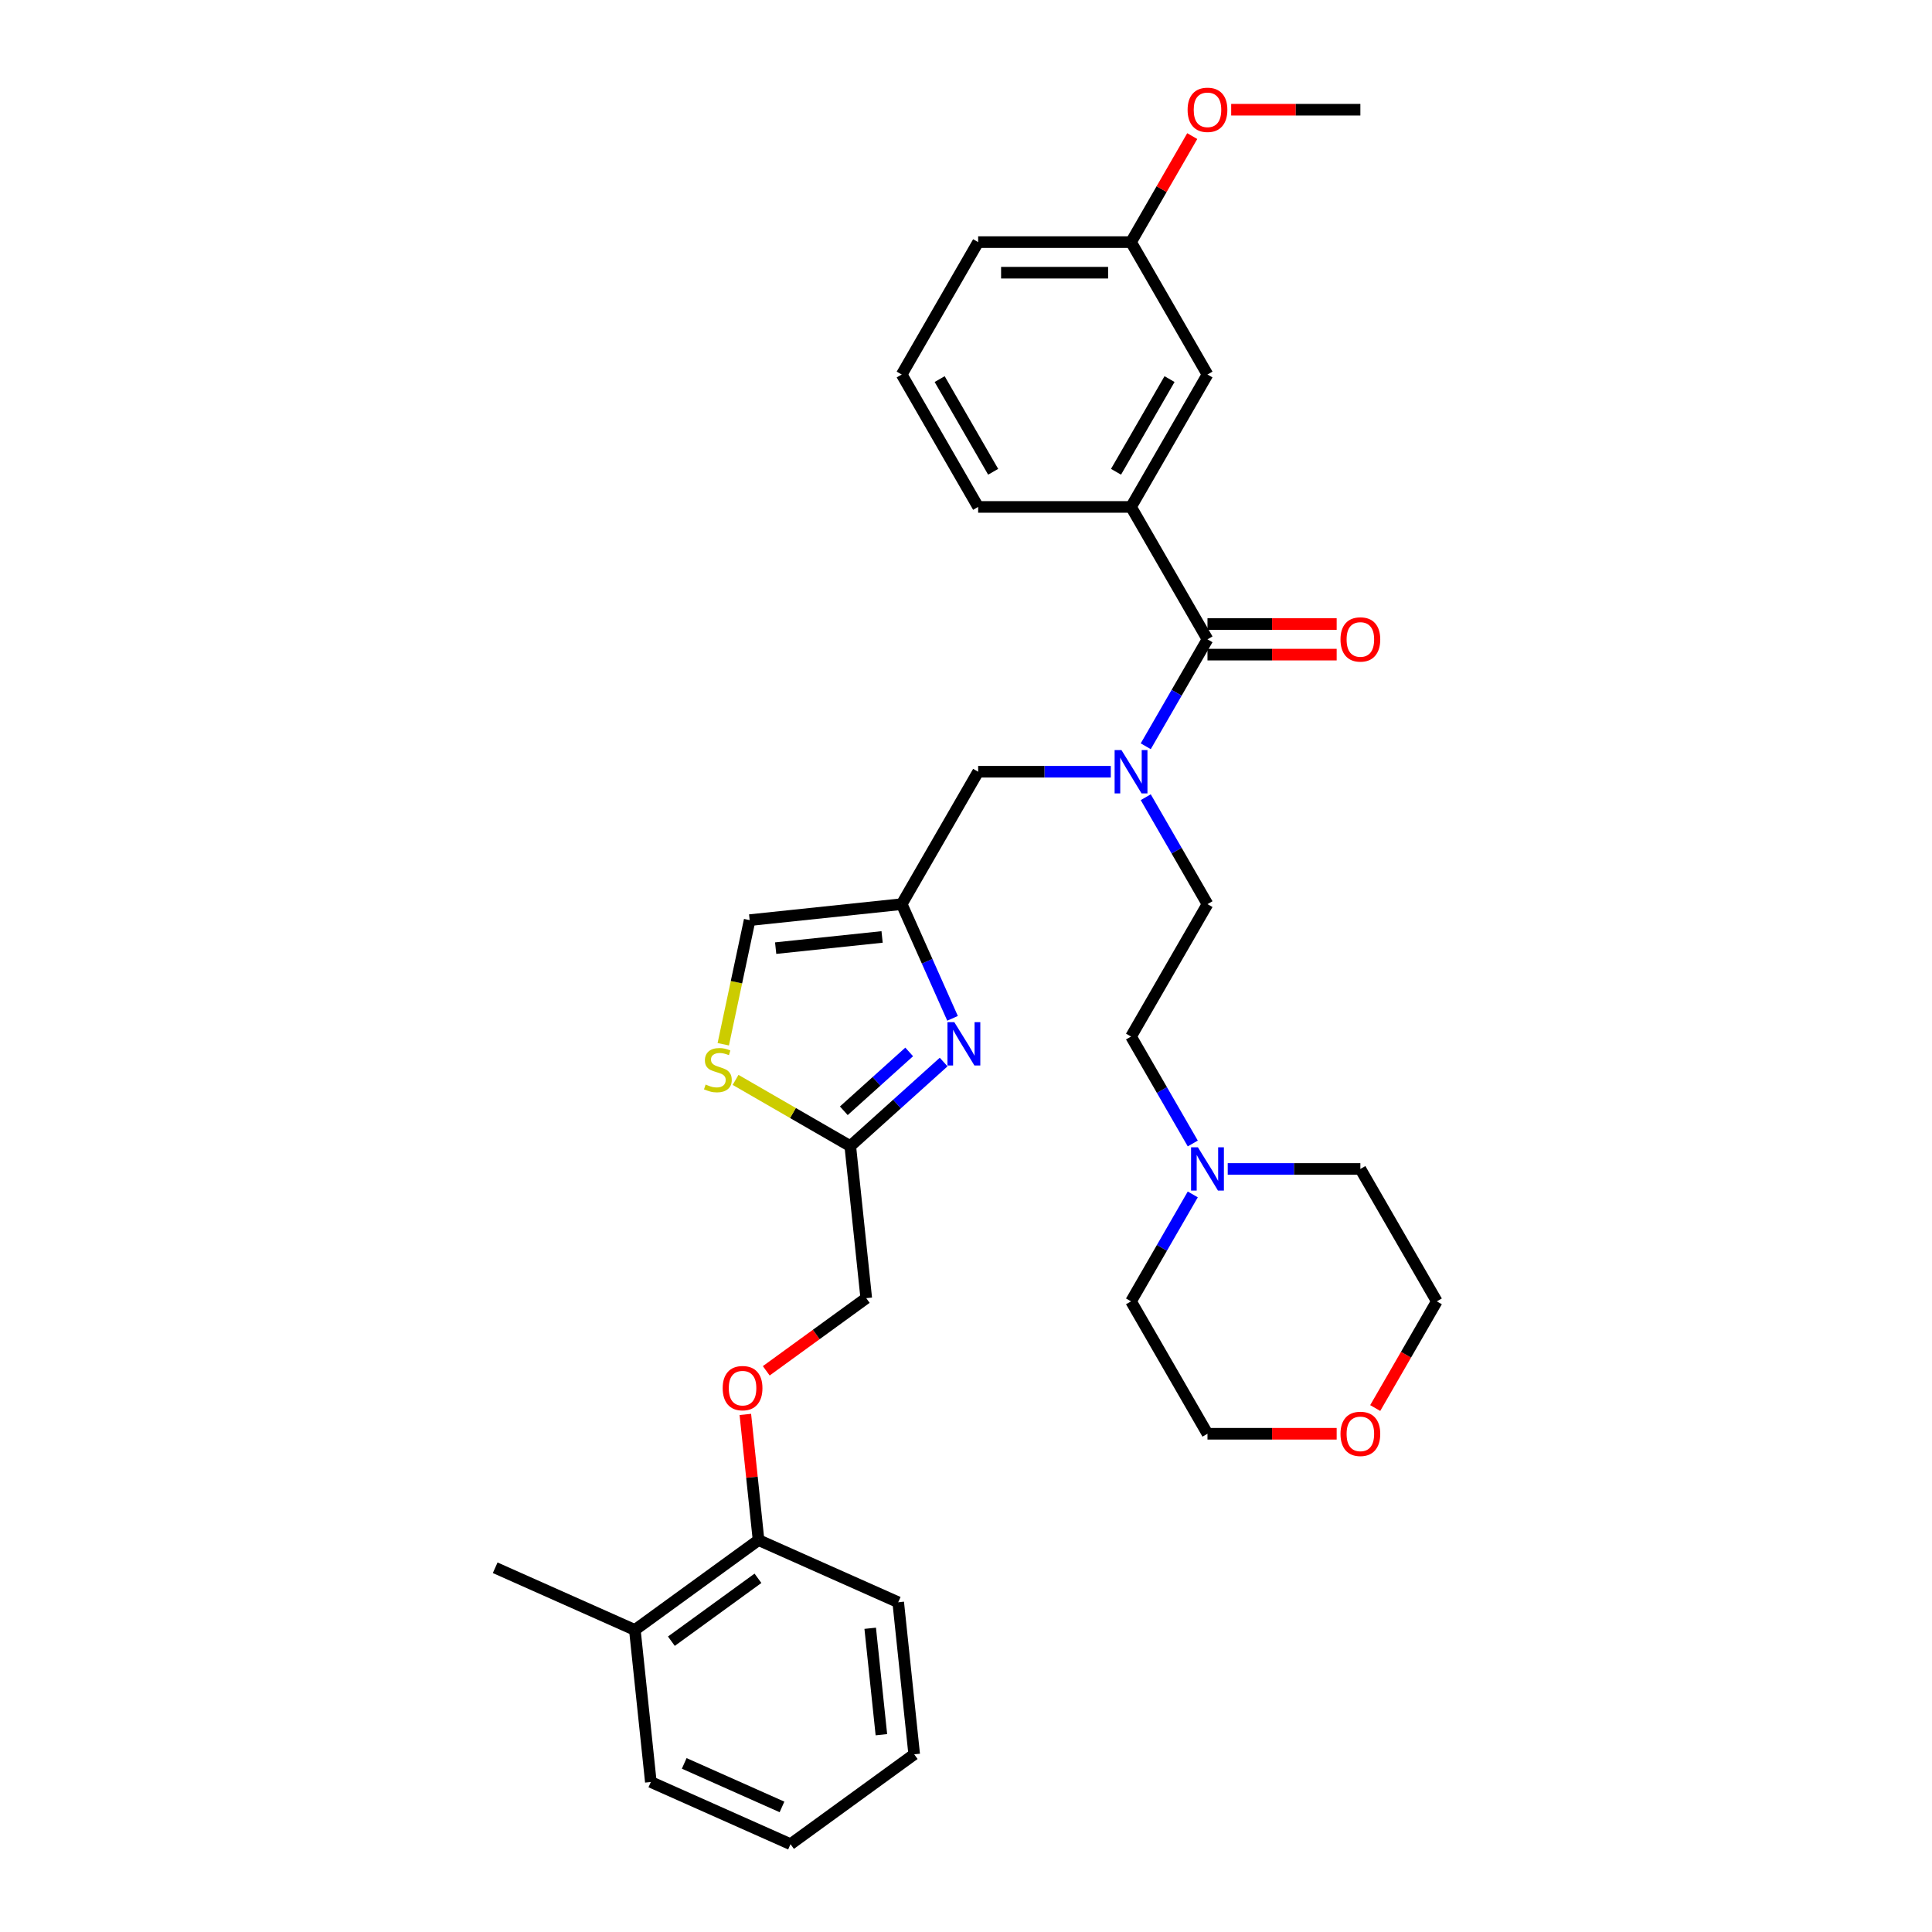 <?xml version='1.0' encoding='iso-8859-1'?>
<svg version='1.1' baseProfile='full'
              xmlns='http://www.w3.org/2000/svg'
                      xmlns:rdkit='http://www.rdkit.org/xml'
                      xmlns:xlink='http://www.w3.org/1999/xlink'
                  xml:space='preserve'
width='1000px' height='1000px' viewBox='0 0 1000 1000'>
<!-- END OF HEADER -->
<rect style='opacity:1.0;fill:#FFFFFF;stroke:none' width='1000' height='1000' x='0' y='0'> </rect>
<path class='bond-1' d='M 493.038,527.092 L 479.88,497.537' style='fill:none;fill-rule:evenodd;stroke:#0000FF;stroke-width:6px;stroke-linecap:butt;stroke-linejoin:miter;stroke-opacity:1' />
<path class='bond-1' d='M 479.88,497.537 L 466.721,467.982' style='fill:none;fill-rule:evenodd;stroke:#000000;stroke-width:6px;stroke-linecap:butt;stroke-linejoin:miter;stroke-opacity:1' />
<path class='bond-3' d='M 488.431,549.709 L 464.265,571.468' style='fill:none;fill-rule:evenodd;stroke:#0000FF;stroke-width:6px;stroke-linecap:butt;stroke-linejoin:miter;stroke-opacity:1' />
<path class='bond-3' d='M 464.265,571.468 L 440.1,593.227' style='fill:none;fill-rule:evenodd;stroke:#000000;stroke-width:6px;stroke-linecap:butt;stroke-linejoin:miter;stroke-opacity:1' />
<path class='bond-3' d='M 470.591,544.475 L 453.675,559.706' style='fill:none;fill-rule:evenodd;stroke:#0000FF;stroke-width:6px;stroke-linecap:butt;stroke-linejoin:miter;stroke-opacity:1' />
<path class='bond-3' d='M 453.675,559.706 L 436.759,574.937' style='fill:none;fill-rule:evenodd;stroke:#000000;stroke-width:6px;stroke-linecap:butt;stroke-linejoin:miter;stroke-opacity:1' />
<path class='bond-0' d='M 624.99,330.917 L 609.013,358.591' style='fill:none;fill-rule:evenodd;stroke:#000000;stroke-width:6px;stroke-linecap:butt;stroke-linejoin:miter;stroke-opacity:1' />
<path class='bond-0' d='M 609.013,358.591 L 593.035,386.266' style='fill:none;fill-rule:evenodd;stroke:#0000FF;stroke-width:6px;stroke-linecap:butt;stroke-linejoin:miter;stroke-opacity:1' />
<path class='bond-5' d='M 624.99,330.917 L 585.423,262.384' style='fill:none;fill-rule:evenodd;stroke:#000000;stroke-width:6px;stroke-linecap:butt;stroke-linejoin:miter;stroke-opacity:1' />
<path class='bond-9' d='M 624.99,338.831 L 658.425,338.831' style='fill:none;fill-rule:evenodd;stroke:#000000;stroke-width:6px;stroke-linecap:butt;stroke-linejoin:miter;stroke-opacity:1' />
<path class='bond-9' d='M 658.425,338.831 L 691.859,338.831' style='fill:none;fill-rule:evenodd;stroke:#FF0000;stroke-width:6px;stroke-linecap:butt;stroke-linejoin:miter;stroke-opacity:1' />
<path class='bond-9' d='M 624.99,323.004 L 658.425,323.004' style='fill:none;fill-rule:evenodd;stroke:#000000;stroke-width:6px;stroke-linecap:butt;stroke-linejoin:miter;stroke-opacity:1' />
<path class='bond-9' d='M 658.425,323.004 L 691.859,323.004' style='fill:none;fill-rule:evenodd;stroke:#FF0000;stroke-width:6px;stroke-linecap:butt;stroke-linejoin:miter;stroke-opacity:1' />
<path class='bond-6' d='M 466.721,467.982 L 388.02,476.254' style='fill:none;fill-rule:evenodd;stroke:#000000;stroke-width:6px;stroke-linecap:butt;stroke-linejoin:miter;stroke-opacity:1' />
<path class='bond-6' d='M 456.57,484.963 L 401.48,490.754' style='fill:none;fill-rule:evenodd;stroke:#000000;stroke-width:6px;stroke-linecap:butt;stroke-linejoin:miter;stroke-opacity:1' />
<path class='bond-7' d='M 466.721,467.982 L 506.288,399.45' style='fill:none;fill-rule:evenodd;stroke:#000000;stroke-width:6px;stroke-linecap:butt;stroke-linejoin:miter;stroke-opacity:1' />
<path class='bond-2' d='M 574.946,399.45 L 540.617,399.45' style='fill:none;fill-rule:evenodd;stroke:#0000FF;stroke-width:6px;stroke-linecap:butt;stroke-linejoin:miter;stroke-opacity:1' />
<path class='bond-2' d='M 540.617,399.45 L 506.288,399.45' style='fill:none;fill-rule:evenodd;stroke:#000000;stroke-width:6px;stroke-linecap:butt;stroke-linejoin:miter;stroke-opacity:1' />
<path class='bond-12' d='M 593.035,412.633 L 609.013,440.308' style='fill:none;fill-rule:evenodd;stroke:#0000FF;stroke-width:6px;stroke-linecap:butt;stroke-linejoin:miter;stroke-opacity:1' />
<path class='bond-12' d='M 609.013,440.308 L 624.99,467.982' style='fill:none;fill-rule:evenodd;stroke:#000000;stroke-width:6px;stroke-linecap:butt;stroke-linejoin:miter;stroke-opacity:1' />
<path class='bond-4' d='M 440.1,593.227 L 410.415,576.088' style='fill:none;fill-rule:evenodd;stroke:#000000;stroke-width:6px;stroke-linecap:butt;stroke-linejoin:miter;stroke-opacity:1' />
<path class='bond-4' d='M 410.415,576.088 L 380.731,558.95' style='fill:none;fill-rule:evenodd;stroke:#CCCC00;stroke-width:6px;stroke-linecap:butt;stroke-linejoin:miter;stroke-opacity:1' />
<path class='bond-15' d='M 440.1,593.227 L 448.371,671.928' style='fill:none;fill-rule:evenodd;stroke:#000000;stroke-width:6px;stroke-linecap:butt;stroke-linejoin:miter;stroke-opacity:1' />
<path class='bond-33' d='M 374.363,540.507 L 381.191,508.381' style='fill:none;fill-rule:evenodd;stroke:#CCCC00;stroke-width:6px;stroke-linecap:butt;stroke-linejoin:miter;stroke-opacity:1' />
<path class='bond-33' d='M 381.191,508.381 L 388.02,476.254' style='fill:none;fill-rule:evenodd;stroke:#000000;stroke-width:6px;stroke-linecap:butt;stroke-linejoin:miter;stroke-opacity:1' />
<path class='bond-10' d='M 585.423,262.384 L 624.99,193.852' style='fill:none;fill-rule:evenodd;stroke:#000000;stroke-width:6px;stroke-linecap:butt;stroke-linejoin:miter;stroke-opacity:1' />
<path class='bond-10' d='M 577.652,244.191 L 605.349,196.218' style='fill:none;fill-rule:evenodd;stroke:#000000;stroke-width:6px;stroke-linecap:butt;stroke-linejoin:miter;stroke-opacity:1' />
<path class='bond-19' d='M 585.423,262.384 L 506.288,262.384' style='fill:none;fill-rule:evenodd;stroke:#000000;stroke-width:6px;stroke-linecap:butt;stroke-linejoin:miter;stroke-opacity:1' />
<path class='bond-8' d='M 617.379,591.864 L 601.401,564.189' style='fill:none;fill-rule:evenodd;stroke:#0000FF;stroke-width:6px;stroke-linecap:butt;stroke-linejoin:miter;stroke-opacity:1' />
<path class='bond-8' d='M 601.401,564.189 L 585.423,536.515' style='fill:none;fill-rule:evenodd;stroke:#000000;stroke-width:6px;stroke-linecap:butt;stroke-linejoin:miter;stroke-opacity:1' />
<path class='bond-21' d='M 635.468,605.047 L 669.796,605.047' style='fill:none;fill-rule:evenodd;stroke:#0000FF;stroke-width:6px;stroke-linecap:butt;stroke-linejoin:miter;stroke-opacity:1' />
<path class='bond-21' d='M 669.796,605.047 L 704.125,605.047' style='fill:none;fill-rule:evenodd;stroke:#000000;stroke-width:6px;stroke-linecap:butt;stroke-linejoin:miter;stroke-opacity:1' />
<path class='bond-22' d='M 617.379,618.231 L 601.401,645.906' style='fill:none;fill-rule:evenodd;stroke:#0000FF;stroke-width:6px;stroke-linecap:butt;stroke-linejoin:miter;stroke-opacity:1' />
<path class='bond-22' d='M 601.401,645.906 L 585.423,673.58' style='fill:none;fill-rule:evenodd;stroke:#000000;stroke-width:6px;stroke-linecap:butt;stroke-linejoin:miter;stroke-opacity:1' />
<path class='bond-18' d='M 624.99,193.852 L 585.423,125.319' style='fill:none;fill-rule:evenodd;stroke:#000000;stroke-width:6px;stroke-linecap:butt;stroke-linejoin:miter;stroke-opacity:1' />
<path class='bond-11' d='M 396.616,709.53 L 422.494,690.729' style='fill:none;fill-rule:evenodd;stroke:#FF0000;stroke-width:6px;stroke-linecap:butt;stroke-linejoin:miter;stroke-opacity:1' />
<path class='bond-11' d='M 422.494,690.729 L 448.371,671.928' style='fill:none;fill-rule:evenodd;stroke:#000000;stroke-width:6px;stroke-linecap:butt;stroke-linejoin:miter;stroke-opacity:1' />
<path class='bond-13' d='M 385.786,732.101 L 389.204,764.622' style='fill:none;fill-rule:evenodd;stroke:#FF0000;stroke-width:6px;stroke-linecap:butt;stroke-linejoin:miter;stroke-opacity:1' />
<path class='bond-13' d='M 389.204,764.622 L 392.622,797.143' style='fill:none;fill-rule:evenodd;stroke:#000000;stroke-width:6px;stroke-linecap:butt;stroke-linejoin:miter;stroke-opacity:1' />
<path class='bond-17' d='M 624.99,467.982 L 585.423,536.515' style='fill:none;fill-rule:evenodd;stroke:#000000;stroke-width:6px;stroke-linecap:butt;stroke-linejoin:miter;stroke-opacity:1' />
<path class='bond-16' d='M 392.622,797.143 L 328.601,843.657' style='fill:none;fill-rule:evenodd;stroke:#000000;stroke-width:6px;stroke-linecap:butt;stroke-linejoin:miter;stroke-opacity:1' />
<path class='bond-16' d='M 392.322,816.925 L 347.507,849.484' style='fill:none;fill-rule:evenodd;stroke:#000000;stroke-width:6px;stroke-linecap:butt;stroke-linejoin:miter;stroke-opacity:1' />
<path class='bond-26' d='M 392.622,797.143 L 464.915,829.33' style='fill:none;fill-rule:evenodd;stroke:#000000;stroke-width:6px;stroke-linecap:butt;stroke-linejoin:miter;stroke-opacity:1' />
<path class='bond-14' d='M 691.859,742.113 L 658.425,742.113' style='fill:none;fill-rule:evenodd;stroke:#FF0000;stroke-width:6px;stroke-linecap:butt;stroke-linejoin:miter;stroke-opacity:1' />
<path class='bond-14' d='M 658.425,742.113 L 624.99,742.113' style='fill:none;fill-rule:evenodd;stroke:#000000;stroke-width:6px;stroke-linecap:butt;stroke-linejoin:miter;stroke-opacity:1' />
<path class='bond-35' d='M 711.81,728.802 L 727.751,701.191' style='fill:none;fill-rule:evenodd;stroke:#FF0000;stroke-width:6px;stroke-linecap:butt;stroke-linejoin:miter;stroke-opacity:1' />
<path class='bond-35' d='M 727.751,701.191 L 743.692,673.58' style='fill:none;fill-rule:evenodd;stroke:#000000;stroke-width:6px;stroke-linecap:butt;stroke-linejoin:miter;stroke-opacity:1' />
<path class='bond-27' d='M 328.601,843.657 L 256.308,811.47' style='fill:none;fill-rule:evenodd;stroke:#000000;stroke-width:6px;stroke-linecap:butt;stroke-linejoin:miter;stroke-opacity:1' />
<path class='bond-28' d='M 328.601,843.657 L 336.873,922.358' style='fill:none;fill-rule:evenodd;stroke:#000000;stroke-width:6px;stroke-linecap:butt;stroke-linejoin:miter;stroke-opacity:1' />
<path class='bond-20' d='M 585.423,125.319 L 601.264,97.882' style='fill:none;fill-rule:evenodd;stroke:#000000;stroke-width:6px;stroke-linecap:butt;stroke-linejoin:miter;stroke-opacity:1' />
<path class='bond-20' d='M 601.264,97.882 L 617.105,70.445' style='fill:none;fill-rule:evenodd;stroke:#FF0000;stroke-width:6px;stroke-linecap:butt;stroke-linejoin:miter;stroke-opacity:1' />
<path class='bond-29' d='M 585.423,125.319 L 506.288,125.319' style='fill:none;fill-rule:evenodd;stroke:#000000;stroke-width:6px;stroke-linecap:butt;stroke-linejoin:miter;stroke-opacity:1' />
<path class='bond-29' d='M 573.553,141.146 L 518.159,141.146' style='fill:none;fill-rule:evenodd;stroke:#000000;stroke-width:6px;stroke-linecap:butt;stroke-linejoin:miter;stroke-opacity:1' />
<path class='bond-23' d='M 506.288,262.384 L 466.721,193.852' style='fill:none;fill-rule:evenodd;stroke:#000000;stroke-width:6px;stroke-linecap:butt;stroke-linejoin:miter;stroke-opacity:1' />
<path class='bond-23' d='M 514.06,244.191 L 486.363,196.218' style='fill:none;fill-rule:evenodd;stroke:#000000;stroke-width:6px;stroke-linecap:butt;stroke-linejoin:miter;stroke-opacity:1' />
<path class='bond-30' d='M 637.256,56.787 L 670.691,56.787' style='fill:none;fill-rule:evenodd;stroke:#FF0000;stroke-width:6px;stroke-linecap:butt;stroke-linejoin:miter;stroke-opacity:1' />
<path class='bond-30' d='M 670.691,56.787 L 704.125,56.787' style='fill:none;fill-rule:evenodd;stroke:#000000;stroke-width:6px;stroke-linecap:butt;stroke-linejoin:miter;stroke-opacity:1' />
<path class='bond-25' d='M 704.125,605.047 L 743.692,673.58' style='fill:none;fill-rule:evenodd;stroke:#000000;stroke-width:6px;stroke-linecap:butt;stroke-linejoin:miter;stroke-opacity:1' />
<path class='bond-24' d='M 585.423,673.58 L 624.99,742.113' style='fill:none;fill-rule:evenodd;stroke:#000000;stroke-width:6px;stroke-linecap:butt;stroke-linejoin:miter;stroke-opacity:1' />
<path class='bond-36' d='M 466.721,193.852 L 506.288,125.319' style='fill:none;fill-rule:evenodd;stroke:#000000;stroke-width:6px;stroke-linecap:butt;stroke-linejoin:miter;stroke-opacity:1' />
<path class='bond-32' d='M 464.915,829.33 L 473.187,908.031' style='fill:none;fill-rule:evenodd;stroke:#000000;stroke-width:6px;stroke-linecap:butt;stroke-linejoin:miter;stroke-opacity:1' />
<path class='bond-32' d='M 450.416,842.79 L 456.206,897.88' style='fill:none;fill-rule:evenodd;stroke:#000000;stroke-width:6px;stroke-linecap:butt;stroke-linejoin:miter;stroke-opacity:1' />
<path class='bond-34' d='M 336.873,922.358 L 409.166,954.545' style='fill:none;fill-rule:evenodd;stroke:#000000;stroke-width:6px;stroke-linecap:butt;stroke-linejoin:miter;stroke-opacity:1' />
<path class='bond-34' d='M 354.154,912.728 L 404.759,935.259' style='fill:none;fill-rule:evenodd;stroke:#000000;stroke-width:6px;stroke-linecap:butt;stroke-linejoin:miter;stroke-opacity:1' />
<path class='bond-31' d='M 409.166,954.545 L 473.187,908.031' style='fill:none;fill-rule:evenodd;stroke:#000000;stroke-width:6px;stroke-linecap:butt;stroke-linejoin:miter;stroke-opacity:1' />
<path  class='atom-0' d='M 493.954 529.07
L 501.298 540.94
Q 502.026 542.111, 503.197 544.232
Q 504.368 546.353, 504.432 546.48
L 504.432 529.07
L 507.407 529.07
L 507.407 551.481
L 504.337 551.481
L 496.455 538.503
Q 495.537 536.983, 494.556 535.242
Q 493.606 533.501, 493.321 532.963
L 493.321 551.481
L 490.409 551.481
L 490.409 529.07
L 493.954 529.07
' fill='#0000FF'/>
<path  class='atom-3' d='M 580.469 388.244
L 587.813 400.114
Q 588.541 401.286, 589.712 403.406
Q 590.883 405.527, 590.947 405.654
L 590.947 388.244
L 593.922 388.244
L 593.922 410.655
L 590.852 410.655
L 582.97 397.677
Q 582.052 396.158, 581.071 394.417
Q 580.121 392.676, 579.836 392.138
L 579.836 410.655
L 576.924 410.655
L 576.924 388.244
L 580.469 388.244
' fill='#0000FF'/>
<path  class='atom-5' d='M 365.236 561.351
Q 365.489 561.446, 366.534 561.889
Q 367.579 562.333, 368.718 562.617
Q 369.889 562.871, 371.029 562.871
Q 373.15 562.871, 374.384 561.858
Q 375.619 560.813, 375.619 559.009
Q 375.619 557.774, 374.986 557.015
Q 374.384 556.255, 373.435 555.844
Q 372.485 555.432, 370.902 554.957
Q 368.908 554.356, 367.705 553.786
Q 366.534 553.216, 365.679 552.013
Q 364.856 550.811, 364.856 548.785
Q 364.856 545.968, 366.756 544.227
Q 368.686 542.486, 372.485 542.486
Q 375.081 542.486, 378.024 543.72
L 377.296 546.157
Q 374.606 545.05, 372.58 545.05
Q 370.396 545.05, 369.193 545.968
Q 367.99 546.854, 368.022 548.405
Q 368.022 549.608, 368.623 550.336
Q 369.256 551.064, 370.143 551.475
Q 371.061 551.887, 372.58 552.362
Q 374.606 552.995, 375.809 553.628
Q 377.011 554.261, 377.866 555.559
Q 378.752 556.825, 378.752 559.009
Q 378.752 562.111, 376.663 563.789
Q 374.606 565.435, 371.155 565.435
Q 369.161 565.435, 367.642 564.992
Q 366.154 564.58, 364.382 563.852
L 365.236 561.351
' fill='#CCCC00'/>
<path  class='atom-9' d='M 620.037 593.842
L 627.38 605.712
Q 628.108 606.883, 629.28 609.004
Q 630.451 611.125, 630.514 611.252
L 630.514 593.842
L 633.489 593.842
L 633.489 616.253
L 630.419 616.253
L 622.537 603.275
Q 621.619 601.755, 620.638 600.015
Q 619.688 598.274, 619.404 597.735
L 619.404 616.253
L 616.491 616.253
L 616.491 593.842
L 620.037 593.842
' fill='#0000FF'/>
<path  class='atom-10' d='M 693.838 330.98
Q 693.838 325.599, 696.496 322.592
Q 699.155 319.585, 704.125 319.585
Q 709.095 319.585, 711.754 322.592
Q 714.413 325.599, 714.413 330.98
Q 714.413 336.425, 711.722 339.527
Q 709.031 342.597, 704.125 342.597
Q 699.187 342.597, 696.496 339.527
Q 693.838 336.456, 693.838 330.98
M 704.125 340.065
Q 707.544 340.065, 709.38 337.786
Q 711.247 335.475, 711.247 330.98
Q 711.247 326.58, 709.38 324.365
Q 707.544 322.117, 704.125 322.117
Q 700.706 322.117, 698.839 324.333
Q 697.003 326.549, 697.003 330.98
Q 697.003 335.507, 698.839 337.786
Q 700.706 340.065, 704.125 340.065
' fill='#FF0000'/>
<path  class='atom-12' d='M 374.063 718.505
Q 374.063 713.124, 376.722 710.117
Q 379.381 707.11, 384.35 707.11
Q 389.32 707.11, 391.979 710.117
Q 394.638 713.124, 394.638 718.505
Q 394.638 723.95, 391.947 727.052
Q 389.257 730.122, 384.35 730.122
Q 379.412 730.122, 376.722 727.052
Q 374.063 723.981, 374.063 718.505
M 384.35 727.59
Q 387.769 727.59, 389.605 725.311
Q 391.472 723, 391.472 718.505
Q 391.472 714.105, 389.605 711.89
Q 387.769 709.642, 384.35 709.642
Q 380.932 709.642, 379.064 711.858
Q 377.228 714.074, 377.228 718.505
Q 377.228 723.032, 379.064 725.311
Q 380.932 727.59, 384.35 727.59
' fill='#FF0000'/>
<path  class='atom-15' d='M 693.838 742.176
Q 693.838 736.795, 696.496 733.788
Q 699.155 730.781, 704.125 730.781
Q 709.095 730.781, 711.754 733.788
Q 714.413 736.795, 714.413 742.176
Q 714.413 747.62, 711.722 750.723
Q 709.031 753.793, 704.125 753.793
Q 699.187 753.793, 696.496 750.723
Q 693.838 747.652, 693.838 742.176
M 704.125 751.261
Q 707.544 751.261, 709.38 748.982
Q 711.247 746.671, 711.247 742.176
Q 711.247 737.776, 709.38 735.56
Q 707.544 733.313, 704.125 733.313
Q 700.706 733.313, 698.839 735.529
Q 697.003 737.744, 697.003 742.176
Q 697.003 746.703, 698.839 748.982
Q 700.706 751.261, 704.125 751.261
' fill='#FF0000'/>
<path  class='atom-21' d='M 614.703 56.85
Q 614.703 51.469, 617.362 48.462
Q 620.021 45.455, 624.99 45.455
Q 629.96 45.455, 632.619 48.462
Q 635.278 51.469, 635.278 56.85
Q 635.278 62.294, 632.587 65.397
Q 629.897 68.467, 624.99 68.467
Q 620.052 68.467, 617.362 65.397
Q 614.703 62.326, 614.703 56.85
M 624.99 65.935
Q 628.409 65.935, 630.245 63.656
Q 632.113 61.345, 632.113 56.85
Q 632.113 52.45, 630.245 50.234
Q 628.409 47.987, 624.99 47.987
Q 621.572 47.987, 619.704 50.203
Q 617.868 52.418, 617.868 56.85
Q 617.868 61.376, 619.704 63.656
Q 621.572 65.935, 624.99 65.935
' fill='#FF0000'/>
</svg>
